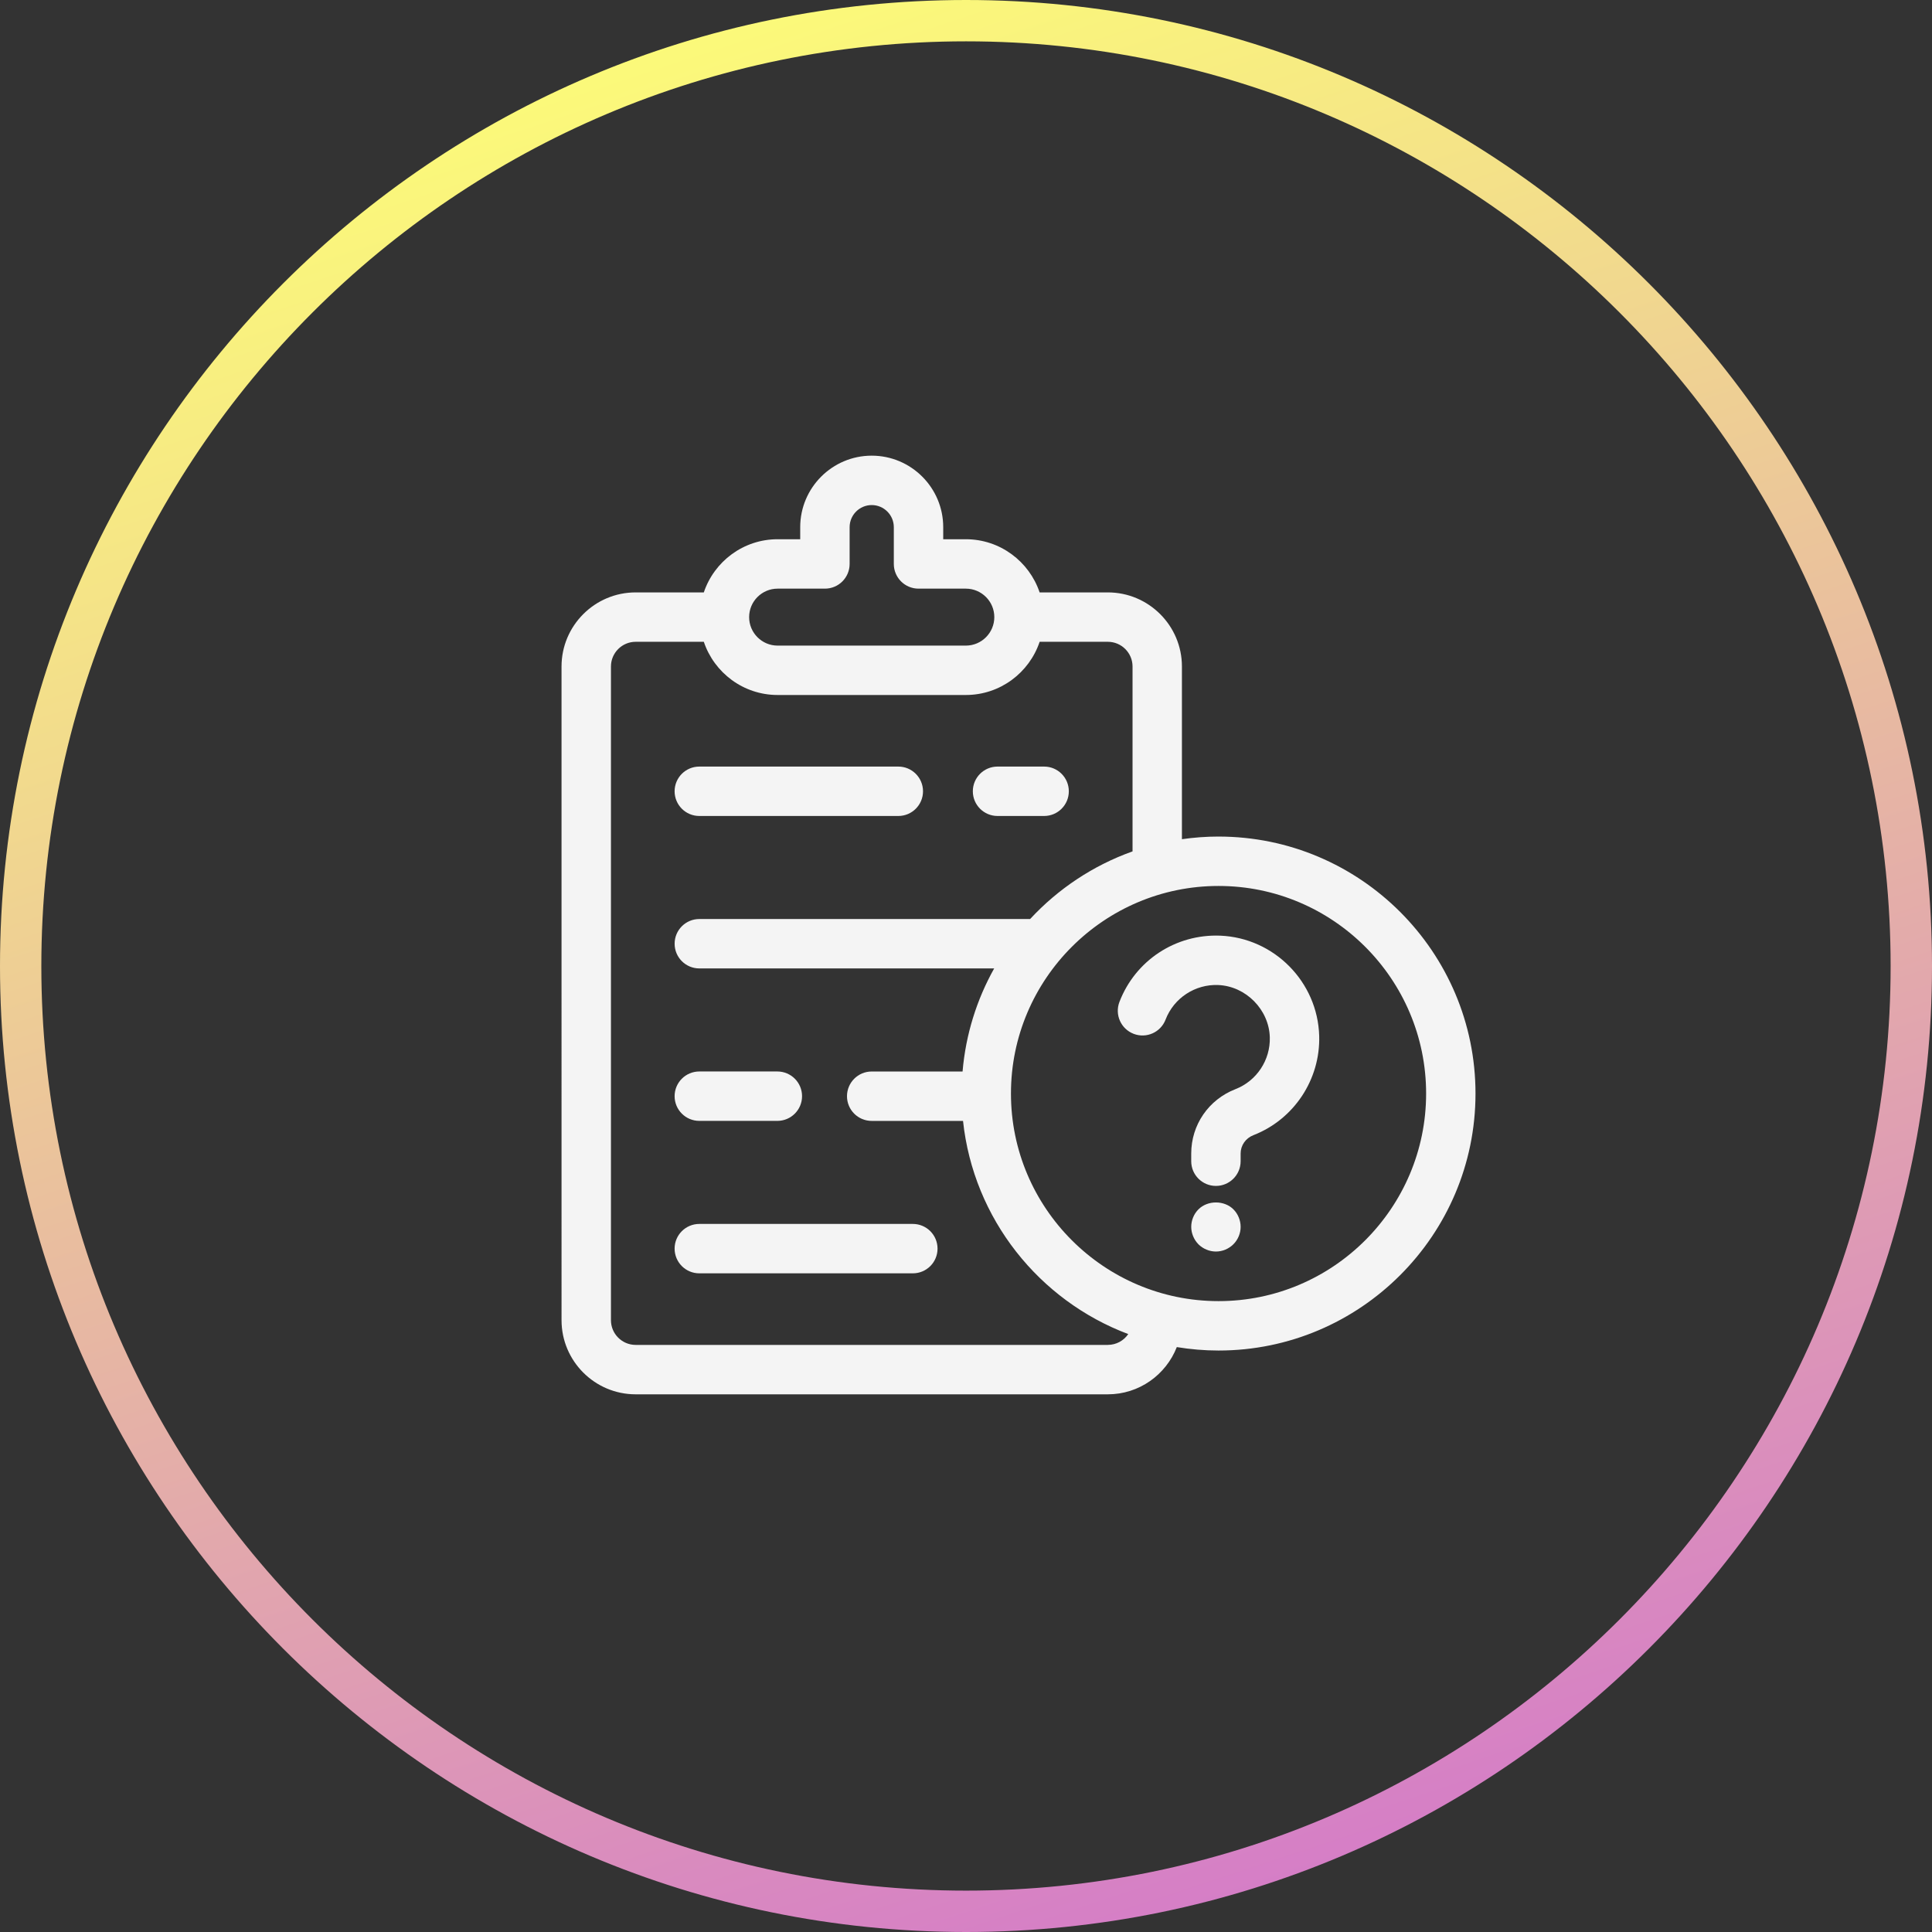 <?xml version="1.0" encoding="UTF-8"?> <svg xmlns="http://www.w3.org/2000/svg" width="212" height="212" viewBox="0 0 212 212" fill="none"><rect x="0" y="0" width="212" height="212" fill="#333333" stroke="none"/> <path d="M106.009 212C47.555 212 0 164.454 0 106.009C0 47.555 47.555 0 106.009 0C164.454 0 212 47.555 212 106.009C212 164.449 164.449 212 106.009 212ZM106.009 4.536C50.058 4.536 4.536 50.054 4.536 106.009C4.536 161.951 50.054 207.46 106.009 207.46C161.951 207.46 207.46 161.946 207.46 106.009C207.46 50.058 161.946 4.536 106.009 4.536V4.536Z" fill="url(#paint0_linear_1009_5)"></path> <path d="M76.736 89.538H98.573C100.07 89.538 101.283 88.325 101.283 86.828C101.283 85.33 100.07 84.117 98.573 84.117H76.736C75.239 84.117 74.025 85.33 74.025 86.828C74.025 88.325 75.239 89.538 76.736 89.538Z" fill="#F4F4F4"></path> <path d="M109.461 89.538H114.572C116.07 89.538 117.283 88.325 117.283 86.828C117.283 85.33 116.07 84.117 114.572 84.117H109.461C107.963 84.117 106.75 85.33 106.75 86.828C106.75 88.325 107.963 89.538 109.461 89.538Z" fill="#F4F4F4"></path> <path d="M76.736 122.995H85.299C86.797 122.995 88.01 121.782 88.01 120.285C88.01 118.787 86.797 117.574 85.299 117.574H76.736C75.239 117.574 74.025 118.787 74.025 120.285C74.025 121.781 75.239 122.995 76.736 122.995Z" fill="#F4F4F4"></path> <path d="M100.166 134.303H76.736C75.239 134.303 74.025 135.516 74.025 137.013C74.025 138.511 75.239 139.724 76.736 139.724H100.166C101.664 139.724 102.877 138.511 102.877 137.013C102.876 135.516 101.663 134.303 100.166 134.303H100.166Z" fill="#F4F4F4"></path> <path d="M133.709 91.796C132.346 91.796 131.006 91.899 129.694 92.086V73.137C129.694 68.653 126.047 65.005 121.563 65.005H114.079C112.941 61.62 109.744 59.171 105.98 59.171H103.5V57.846C103.5 53.52 99.981 50 95.654 50C91.328 50 87.808 53.52 87.808 57.846V59.171H85.328C81.564 59.171 78.367 61.619 77.23 65.005H69.749C65.265 65.005 61.617 68.653 61.617 73.137L61.618 144.868C61.618 149.352 65.266 153 69.749 153H121.563C125.006 153 127.948 150.846 129.132 147.817C130.623 148.061 132.151 148.195 133.71 148.195C149.258 148.195 161.908 135.544 161.908 119.996C161.908 104.447 149.257 91.797 133.71 91.797L133.709 91.796ZM85.329 64.592H90.519C92.017 64.592 93.23 63.379 93.23 61.882V57.847C93.23 56.51 94.318 55.421 95.655 55.421C96.992 55.421 98.079 56.51 98.079 57.847V61.882C98.079 63.379 99.293 64.592 100.79 64.592H105.981C107.705 64.592 109.107 65.994 109.107 67.717C109.107 69.44 107.705 70.843 105.981 70.843H85.329C83.605 70.843 82.203 69.441 82.203 67.717C82.203 65.994 83.605 64.592 85.329 64.592H85.329ZM121.564 147.578H69.751C68.256 147.578 67.04 146.362 67.04 144.868V73.136C67.04 71.641 68.256 70.425 69.751 70.425H77.231C78.367 73.813 81.565 76.262 85.33 76.262H105.982C109.747 76.262 112.944 73.813 114.081 70.425H121.564C123.059 70.425 124.275 71.641 124.275 73.136V93.424C119.944 94.967 116.1 97.538 113.036 100.845H76.738C75.24 100.845 74.027 102.058 74.027 103.555C74.027 105.053 75.24 106.266 76.738 106.266H109.092C107.187 109.667 105.971 113.499 105.623 117.577H95.652C94.154 117.577 92.941 118.79 92.941 120.288C92.941 121.785 94.154 122.998 95.652 122.998H105.674C106.818 133.748 114.027 142.71 123.804 146.39C123.314 147.105 122.494 147.576 121.564 147.576L121.564 147.578ZM133.711 142.773C121.151 142.773 110.933 132.555 110.933 119.995C110.933 107.435 121.151 97.217 133.711 97.217C146.27 97.217 156.489 107.435 156.489 119.995C156.489 132.555 146.271 142.773 133.711 142.773Z" fill="#F4F4F4"></path> <path d="M131.507 132.703C131.008 133.201 130.715 133.906 130.715 134.622C130.715 135.326 131.008 136.031 131.507 136.54C132.016 137.039 132.709 137.332 133.425 137.332C134.141 137.332 134.835 137.039 135.345 136.53C135.843 136.031 136.136 135.338 136.136 134.622C136.136 133.906 135.843 133.201 135.345 132.703C134.336 131.694 132.515 131.694 131.507 132.703H131.507Z" fill="#F4F4F4"></path> <path d="M133.9 102.671C128.998 102.478 124.58 105.394 122.836 109.943C122.301 111.341 123 112.908 124.398 113.444C125.798 113.981 127.363 113.28 127.899 111.883C128.809 109.508 131.156 107.981 133.677 108.088C136.711 108.213 139.25 110.785 139.337 113.82C139.409 116.32 137.895 118.608 135.568 119.513C132.619 120.66 130.714 123.434 130.714 126.578V127.422C130.714 128.919 131.927 130.132 133.425 130.132C134.922 130.132 136.135 128.919 136.135 127.422V126.578C136.135 125.687 136.683 124.897 137.533 124.566C141.991 122.832 144.894 118.451 144.756 113.663C144.585 107.743 139.816 102.914 133.9 102.671L133.9 102.671Z" fill="#F4F4F4"></path> <defs> <linearGradient id="paint0_linear_1009_5" x1="59.5" y1="-1.62507e-07" x2="129.5" y2="212" gradientUnits="userSpaceOnUse"> <stop stop-color="#FDFF76"></stop> <stop offset="1" stop-color="#D57DC7"></stop> </linearGradient> </defs> </svg> 
